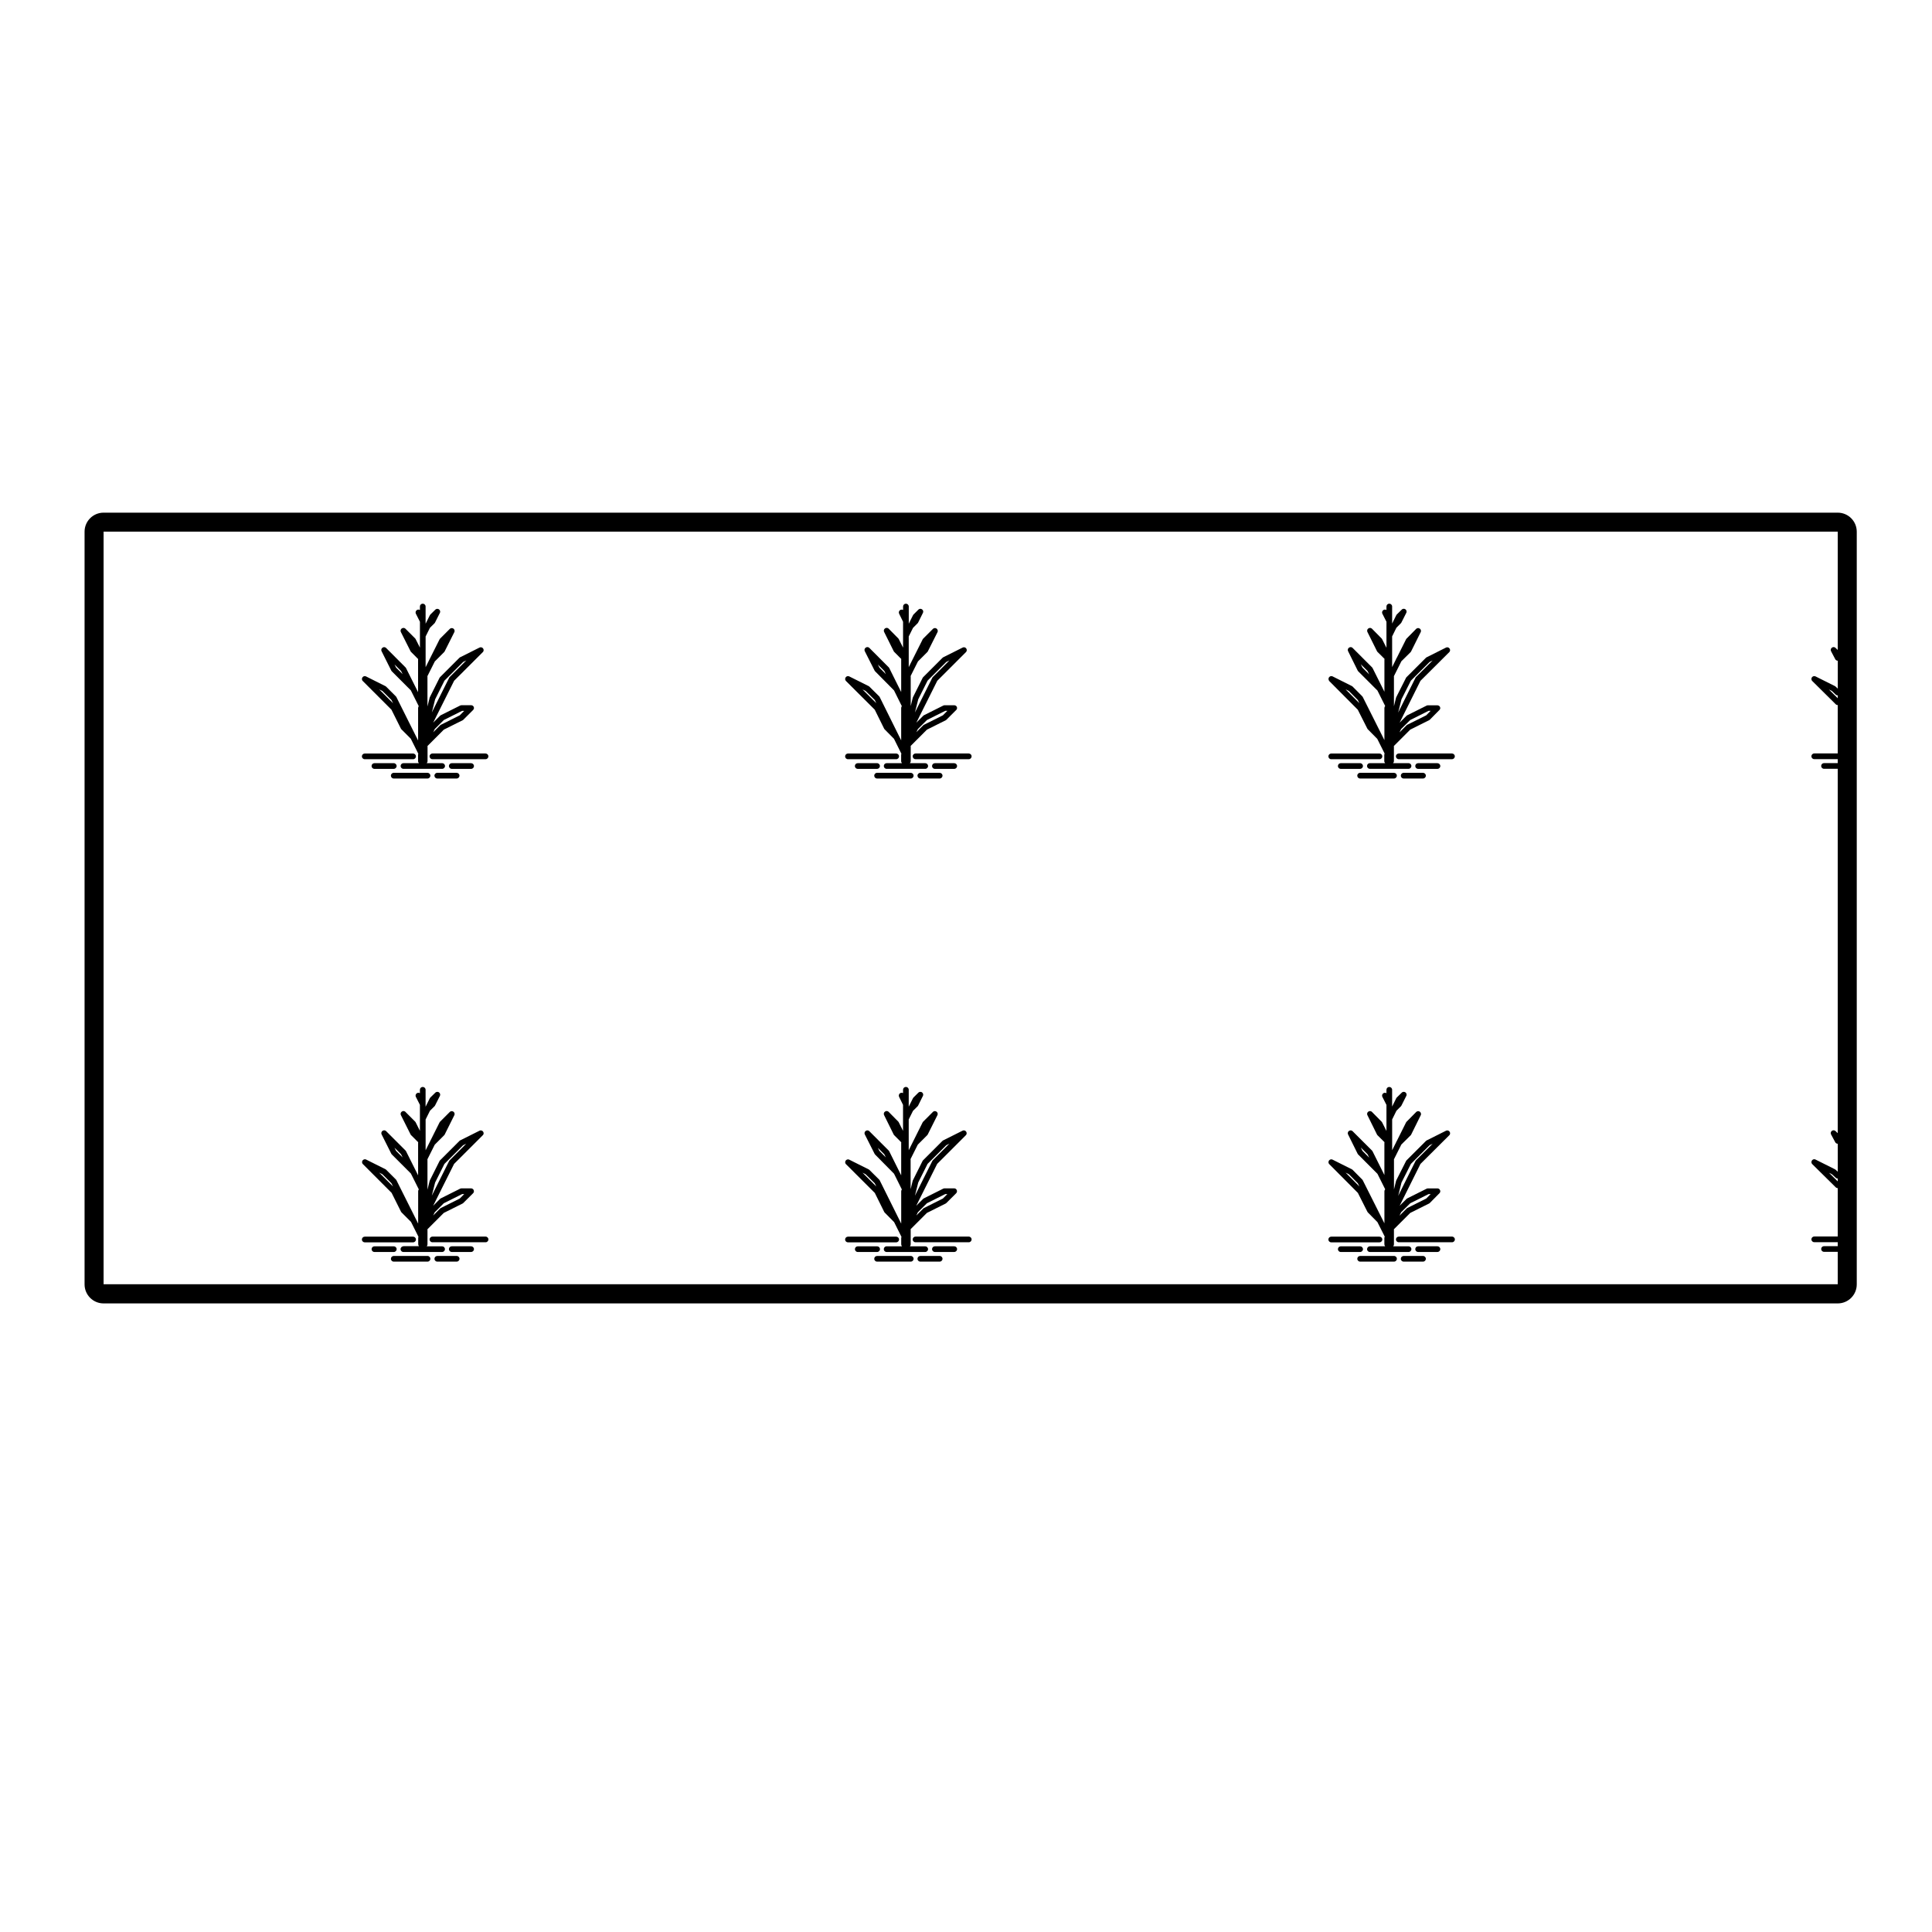 <?xml version="1.0" encoding="UTF-8"?>
<!-- Uploaded to: SVG Repo, www.svgrepo.com, Generator: SVG Repo Mixer Tools -->
<svg fill="#000000" width="800px" height="800px" version="1.1" viewBox="144 144 512 512" xmlns="http://www.w3.org/2000/svg">
 <g>
  <path d="m240.66 345.2h12.812c0.418 0 0.754-0.336 0.754-0.754 0-0.418-0.336-0.754-0.754-0.754h-12.812c-0.418 0-0.754 0.336-0.754 0.754-0.004 0.414 0.336 0.754 0.754 0.754z"/>
  <path d="m240.66 473.23h12.812c0.418 0 0.754-0.332 0.754-0.754 0-0.414-0.336-0.75-0.754-0.75h-12.812c-0.418 0-0.754 0.336-0.754 0.75-0.004 0.422 0.336 0.754 0.754 0.754z"/>
  <path d="m368.72 345.2h12.781c0.418 0 0.754-0.336 0.754-0.754 0-0.418-0.336-0.754-0.754-0.754h-12.781c-0.418 0-0.754 0.336-0.754 0.754-0.004 0.414 0.336 0.754 0.754 0.754z"/>
  <path d="m249.11 475.04c0-0.422-0.336-0.754-0.754-0.754h-5.129c-0.418 0-0.754 0.332-0.754 0.754 0 0.414 0.336 0.75 0.754 0.75h5.129c0.41 0.004 0.754-0.336 0.754-0.75z"/>
  <path d="m257.3 476.84h-8.953c-0.418 0-0.754 0.336-0.754 0.75 0 0.422 0.336 0.754 0.754 0.754h8.953c0.418 0 0.754-0.332 0.754-0.754 0-0.41-0.336-0.75-0.754-0.75z"/>
  <path d="m259.13 349.56c0 0.418 0.336 0.754 0.754 0.754h5.129c0.418 0 0.754-0.336 0.754-0.754s-0.336-0.754-0.754-0.754l-5.125-0.004c-0.418 0-0.758 0.34-0.758 0.758z"/>
  <path d="m265.02 476.84h-5.129c-0.418 0-0.754 0.336-0.754 0.75 0 0.422 0.336 0.754 0.754 0.754h5.129c0.418 0 0.754-0.332 0.754-0.754 0-0.41-0.336-0.75-0.754-0.75z"/>
  <path d="m513.93 344.44c0 0.418 0.336 0.754 0.754 0.754h14.105c0.418 0 0.754-0.336 0.754-0.754s-0.336-0.754-0.754-0.754h-14.105c-0.41 0-0.754 0.336-0.754 0.754z"/>
  <path d="m268.85 474.28h-5.129c-0.418 0-0.754 0.332-0.754 0.754 0 0.414 0.336 0.75 0.754 0.75h5.129c0.418 0 0.754-0.336 0.754-0.75 0-0.418-0.336-0.754-0.754-0.754z"/>
  <path d="m387.14 349.56c0 0.418 0.336 0.754 0.754 0.754h5.125c0.418 0 0.754-0.336 0.754-0.754s-0.336-0.754-0.754-0.754h-5.125c-0.41-0.004-0.754 0.336-0.754 0.754z"/>
  <path d="m376.43 346.25h-5.129c-0.418 0-0.754 0.336-0.754 0.754s0.336 0.754 0.754 0.754h5.129c0.418 0 0.754-0.336 0.754-0.754 0.004-0.414-0.336-0.754-0.754-0.754z"/>
  <path d="m240.04 324.36c0.031 0.047 0.066 0.086 0.105 0.121l7.594 7.594 2.492 4.992c0.02 0.047 0.047 0.09 0.082 0.133 0.023 0.035 0.055 0.066 0.086 0.098l2.465 2.469 1.996 3.984c-0.039 0.098-0.066 0.195-0.066 0.301v1.652c0 0.211 0.09 0.406 0.23 0.543h-4.102c-0.418 0-0.754 0.336-0.754 0.754 0 0.418 0.336 0.754 0.754 0.754h10.254c0.418 0 0.754-0.336 0.754-0.754 0-0.418-0.336-0.754-0.754-0.754h-4.102c0.141-0.137 0.23-0.328 0.23-0.543v-3.828c0-0.055-0.012-0.109-0.02-0.168l4.336-4.344 4.996-2.492c0.039-0.02 0.082-0.039 0.109-0.07 0.039-0.023 0.082-0.059 0.105-0.098l2.555-2.551h0.004c0.074-0.082 0.133-0.172 0.168-0.262 0.023-0.059 0.039-0.125 0.047-0.195 0.004-0.039 0.004-0.086 0-0.121-0.004-0.066-0.02-0.125-0.039-0.188-0.039-0.102-0.102-0.195-0.176-0.277-0.086-0.082-0.176-0.141-0.281-0.176h-0.004c-0.059-0.02-0.121-0.035-0.188-0.039h-0.066-2.547c-0.059 0.004-0.125 0.004-0.191 0.02s-0.117 0.035-0.172 0.066l-5.098 2.551c-0.039 0.02-0.082 0.047-0.117 0.07-0.035 0.023-0.074 0.055-0.105 0.09l-1.824 1.824 5.551-11.105 7.594-7.582c0.039-0.039 0.074-0.086 0.105-0.125 0.059-0.09 0.102-0.191 0.109-0.293 0.02-0.109 0.016-0.227-0.02-0.336-0.02-0.074-0.055-0.152-0.105-0.215-0.055-0.082-0.121-0.145-0.203-0.195-0.09-0.066-0.195-0.105-0.301-0.121-0.105-0.012-0.211-0.012-0.312 0.02-0.055 0.012-0.105 0.035-0.156 0.059l-5.094 2.551c-0.047 0.02-0.086 0.047-0.121 0.07-0.035 0.023-0.074 0.055-0.105 0.09l-5.098 5.098c-0.035 0.031-0.066 0.066-0.098 0.105-0.031 0.035-0.051 0.074-0.07 0.117l-2.551 5.098c-0.016 0.023-0.023 0.055-0.039 0.086-0.012 0.031-0.02 0.066-0.031 0.102l-0.57 2.293v-7.879c0-0.051-0.004-0.105-0.016-0.152l1.961-3.906 2.449-2.453c0.031-0.031 0.059-0.059 0.086-0.098 0.031-0.039 0.059-0.086 0.082-0.125l2.543-5.062c0.023-0.047 0.047-0.098 0.059-0.145 0.031-0.109 0.035-0.223 0.016-0.332-0.016-0.105-0.059-0.211-0.117-0.301-0.051-0.07-0.105-0.133-0.176-0.18-0.074-0.055-0.156-0.098-0.246-0.117-0.105-0.023-0.211-0.031-0.316-0.016-0.105 0.016-0.211 0.055-0.301 0.117-0.051 0.031-0.098 0.066-0.125 0.105l-2.535 2.539c-0.035 0.031-0.059 0.059-0.09 0.102-0.031 0.039-0.055 0.082-0.074 0.125l-2.508 5.004c-0.035 0.051-0.066 0.105-0.086 0.168l-1.094 2.188v-1.914-0.031-6.191l1.152-2.312 1.164-1.148c0.035-0.031 0.066-0.066 0.098-0.105 0.031-0.039 0.055-0.082 0.074-0.121l1.273-2.527c0.031-0.047 0.051-0.102 0.066-0.145 0.031-0.105 0.035-0.215 0.02-0.328-0.02-0.105-0.059-0.211-0.121-0.309-0.047-0.07-0.105-0.125-0.172-0.18-0.082-0.055-0.16-0.102-0.25-0.121-0.105-0.031-0.207-0.031-0.312-0.02-0.105 0.016-0.207 0.055-0.301 0.109-0.047 0.031-0.09 0.066-0.125 0.105l-1.27 1.246c-0.035 0.031-0.066 0.066-0.09 0.102-0.035 0.039-0.059 0.086-0.082 0.125l-1.125 2.246-0.004-0.688v-0.031-3.84c0-0.418-0.336-0.754-0.754-0.754s-0.754 0.336-0.754 0.754v0.926c-0.211-0.133-0.488-0.16-0.734-0.031-0.371 0.188-0.523 0.641-0.332 1.02l1.074 2.125v3.637 0.031 3.188l-1.125-2.231c-0.02-0.039-0.047-0.086-0.074-0.121-0.023-0.039-0.055-0.074-0.09-0.105l-2.539-2.539c-0.039-0.039-0.086-0.082-0.125-0.105-0.09-0.059-0.18-0.098-0.289-0.109-0.117-0.023-0.238-0.012-0.352 0.02-0.074 0.02-0.141 0.055-0.207 0.102-0.086 0.055-0.152 0.125-0.203 0.207-0.066 0.09-0.102 0.191-0.117 0.297-0.016 0.102-0.012 0.211 0.02 0.312 0.016 0.055 0.035 0.105 0.059 0.16l2.551 5.062c0.02 0.047 0.051 0.09 0.082 0.125 0.023 0.035 0.055 0.066 0.086 0.098l1.848 1.855c-0.012 0.051-0.02 0.105-0.02 0.168v8.613l-0.613-1.23c-0.012-0.023-0.023-0.055-0.039-0.082l-2.535-5.066c-0.02-0.039-0.039-0.082-0.07-0.117-0.023-0.039-0.059-0.074-0.098-0.105l-5.098-5.106c-0.039-0.039-0.082-0.074-0.125-0.105-0.098-0.059-0.191-0.102-0.301-0.117-0.105-0.02-0.211-0.012-0.312 0.016-0.09 0.023-0.172 0.066-0.25 0.121-0.07 0.051-0.125 0.109-0.172 0.18-0.066 0.09-0.105 0.195-0.121 0.301-0.02 0.105-0.016 0.223 0.016 0.332 0.016 0.051 0.035 0.102 0.059 0.145l2.551 5.094c0.02 0.039 0.047 0.086 0.074 0.121 0.023 0.035 0.055 0.07 0.09 0.102l5.019 5.023 2.106 4.203c-0.105 0.133-0.172 0.297-0.172 0.48v8.613l-5.75-11.504c-0.02-0.039-0.039-0.082-0.07-0.109-0.023-0.039-0.059-0.082-0.098-0.109l-2.539-2.539c-0.031-0.031-0.066-0.059-0.102-0.086-0.039-0.023-0.086-0.055-0.125-0.074l-5.094-2.551c-0.047-0.02-0.098-0.039-0.137-0.055-0.117-0.031-0.242-0.035-0.344-0.02-0.105 0.02-0.203 0.055-0.293 0.117-0.082 0.051-0.141 0.109-0.195 0.188-0.051 0.07-0.09 0.145-0.109 0.227-0.031 0.109-0.035 0.223-0.02 0.332h0.004c0.008 0.113 0.043 0.211 0.109 0.305zm19.184 12.836 2.394-2.383 4.852-2.43h0.559l-1.184 1.184-4.992 2.5c-0.047 0.02-0.086 0.039-0.117 0.07-0.039 0.031-0.082 0.059-0.105 0.098l-1.82 1.82zm0.09-7.871 2.469-4.941 4.949-4.949 0.848-0.422-4.379 4.379c-0.031 0.031-0.059 0.059-0.09 0.098-0.031 0.039-0.055 0.086-0.074 0.125l-4.594 9.195zm-10.344-8.398-0.422-0.848 1.742 1.742 0.418 0.84zm-3.625 6.191 2.394 2.394 0.422 0.852-3.668-3.668z"/>
  <path d="m396.88 347.76c0.418 0 0.754-0.336 0.754-0.754 0-0.418-0.336-0.754-0.754-0.754h-5.125c-0.418 0-0.754 0.336-0.754 0.754 0 0.418 0.336 0.754 0.754 0.754z"/>
  <path d="m378.21 475.04c0 0.414 0.336 0.75 0.754 0.75h10.223c0.418 0 0.754-0.336 0.754-0.75 0-0.422-0.336-0.754-0.754-0.754h-4.047c0.121-0.137 0.203-0.312 0.203-0.516v-3.828c0-0.07-0.012-0.125-0.023-0.191l4.312-4.312 4.996-2.5c0.035-0.02 0.074-0.039 0.105-0.07 0.039-0.031 0.082-0.059 0.109-0.102l2.551-2.539c0.012-0.012 0.02-0.02 0.023-0.031h0.004v-0.004c0.059-0.066 0.105-0.133 0.137-0.211 0.035-0.09 0.055-0.188 0.059-0.289v-0.012-0.004-0.004-0.004c-0.004-0.102-0.023-0.191-0.059-0.277 0 0 0-0.004-0.004-0.004-0.031-0.082-0.082-0.152-0.141-0.223 0 0-0.004 0-0.004-0.004h-0.004v-0.004l-0.004-0.004h-0.004c0-0.004 0-0.004-0.004-0.012h-0.004c0-0.004 0-0.004-0.004-0.012-0.059-0.055-0.125-0.102-0.203-0.133v-0.004c-0.102-0.039-0.203-0.066-0.312-0.066h-2.551c-0.082-0.004-0.121 0.004-0.188 0.02-0.066 0.016-0.121 0.035-0.176 0.066l-5.094 2.551c-0.047 0.02-0.09 0.047-0.133 0.082-0.035 0.02-0.066 0.051-0.098 0.082l-1.82 1.82 5.551-11.098 7.586-7.586c0.039-0.039 0.082-0.082 0.105-0.125 0.059-0.09 0.102-0.188 0.109-0.289 0.02-0.105 0.016-0.227-0.016-0.344h-0.004c-0.02-0.082-0.059-0.152-0.105-0.223-0.055-0.082-0.117-0.141-0.195-0.191-0.09-0.059-0.188-0.102-0.297-0.117-0.109-0.02-0.215-0.016-0.328 0.02-0.051 0.012-0.102 0.031-0.145 0.059l-5.094 2.551c-0.047 0.02-0.086 0.039-0.121 0.07-0.035 0.031-0.074 0.059-0.105 0.09l-5.098 5.098c-0.035 0.035-0.07 0.07-0.098 0.105-0.031 0.039-0.051 0.082-0.07 0.117l-2.551 5.098c-0.016 0.031-0.023 0.055-0.039 0.086-0.012 0.035-0.02 0.066-0.031 0.105l-0.539 2.176v-7.793c0-0.059-0.012-0.117-0.023-0.176l1.926-3.84 2.465-2.469c0.035-0.031 0.07-0.07 0.098-0.105 0.031-0.035 0.051-0.074 0.07-0.109l2.551-5.094c0.023-0.051 0.047-0.102 0.059-0.145 0.031-0.109 0.035-0.227 0.016-0.336v-0.004c-0.016-0.102-0.055-0.191-0.105-0.277-0.004 0-0.004 0-0.004-0.004-0.051-0.082-0.109-0.145-0.191-0.203-0.074-0.051-0.152-0.09-0.23-0.105-0.105-0.031-0.215-0.039-0.312-0.02-0.109 0.016-0.227 0.059-0.324 0.125-0.039 0.031-0.082 0.059-0.109 0.102l-2.539 2.539c-0.031 0.031-0.059 0.059-0.086 0.098-0.035 0.039-0.059 0.086-0.082 0.125l-3.684 7.371v-1.906-0.031-6.227l1.133-2.273 1.195-1.188c0.035-0.035 0.07-0.07 0.102-0.109 0.023-0.035 0.047-0.074 0.066-0.109l1.254-2.527c0.023-0.051 0.047-0.102 0.059-0.145 0.031-0.105 0.035-0.215 0.02-0.324-0.02-0.105-0.059-0.211-0.121-0.309-0.051-0.07-0.105-0.137-0.18-0.188-0.074-0.055-0.156-0.098-0.246-0.117-0.102-0.023-0.191-0.031-0.309-0.02-0.117 0.02-0.23 0.066-0.328 0.137-0.039 0.023-0.074 0.055-0.105 0.09l-1.246 1.238c-0.035 0.035-0.07 0.074-0.102 0.117-0.023 0.031-0.047 0.07-0.066 0.105l-1.125 2.246v-0.613-0.031l0.004-3.848c0-0.414-0.336-0.75-0.754-0.75s-0.754 0.336-0.754 0.75v0.887c-0.211-0.105-0.473-0.125-0.707-0.016-0.371 0.18-0.523 0.637-0.344 1.008l1.047 2.125v3.641 0.031 3.211l-1.125-2.242c-0.02-0.051-0.047-0.09-0.074-0.125-0.023-0.039-0.055-0.07-0.086-0.102l-2.508-2.539c-0.039-0.039-0.082-0.074-0.121-0.105-0.098-0.066-0.195-0.105-0.309-0.121-0.117-0.023-0.223-0.016-0.316 0.016-0.086 0.023-0.168 0.066-0.246 0.117-0.07 0.055-0.133 0.109-0.18 0.18-0.066 0.102-0.105 0.203-0.121 0.312-0.016 0.105-0.012 0.211 0.016 0.312 0.016 0.059 0.039 0.105 0.066 0.16l2.519 5.094c0.02 0.047 0.039 0.086 0.07 0.121 0.031 0.035 0.059 0.074 0.098 0.105l1.848 1.855c-0.012 0.055-0.02 0.105-0.02 0.16v8.602l-3.16-6.359c-0.02-0.051-0.047-0.09-0.074-0.125-0.031-0.035-0.055-0.07-0.09-0.102l-5.098-5.098c-0.035-0.039-0.074-0.074-0.109-0.102-0.102-0.07-0.211-0.117-0.324-0.125-0.102-0.02-0.211-0.016-0.309 0.016-0.09 0.023-0.176 0.066-0.25 0.121-0.07 0.051-0.125 0.105-0.172 0.176-0.07 0.102-0.109 0.207-0.125 0.324-0.016 0.102-0.012 0.203 0.02 0.309 0.016 0.051 0.035 0.105 0.066 0.156l2.57 5.09c0.02 0.039 0.047 0.082 0.07 0.117 0.031 0.039 0.059 0.07 0.09 0.105l4.996 5.059 2.074 4.172c-0.105 0.133-0.172 0.301-0.172 0.48v8.57l-5.691-11.453c-0.02-0.047-0.051-0.09-0.082-0.125-0.023-0.039-0.055-0.07-0.086-0.102l-2.562-2.539c-0.035-0.031-0.066-0.059-0.105-0.09-0.039-0.031-0.082-0.051-0.121-0.07l-5.094-2.551c-0.047-0.023-0.098-0.047-0.141-0.059-0.105-0.031-0.227-0.039-0.344-0.02-0.105 0.02-0.203 0.059-0.293 0.117-0.074 0.051-0.137 0.109-0.191 0.188-0.055 0.074-0.09 0.152-0.109 0.238-0.031 0.105-0.035 0.215-0.02 0.312 0.02 0.117 0.059 0.227 0.125 0.324 0.031 0.039 0.066 0.082 0.102 0.105l7.617 7.598 2.469 4.988c0.02 0.047 0.047 0.09 0.07 0.125 0.031 0.035 0.059 0.07 0.09 0.102l2.492 2.523 1.949 3.91c-0.047 0.102-0.074 0.207-0.074 0.324v1.652c0 0.195 0.082 0.371 0.203 0.516h-4.047c-0.438-0.004-0.773 0.332-0.773 0.754zm9.039-9.781 2.394-2.387 4.852-2.422h0.559l-1.184 1.18-4.992 2.5c-0.047 0.02-0.086 0.047-0.121 0.07-0.035 0.031-0.074 0.059-0.105 0.102l-1.82 1.82zm0.09-7.867 2.469-4.941 4.949-4.949 0.852-0.422-4.379 4.379c-0.035 0.031-0.066 0.07-0.09 0.105-0.031 0.039-0.055 0.086-0.074 0.121l-4.602 9.199zm-10.289-8.398-0.402-0.805 1.699 1.703 0.406 0.828zm-4.484 5.777 0.832 0.418 2.414 2.387 0.422 0.855z"/>
  <path d="m250.15 475.04c0 0.414 0.336 0.75 0.754 0.75h10.254c0.418 0 0.754-0.336 0.754-0.75 0-0.422-0.336-0.754-0.754-0.754h-4.074c0.121-0.137 0.203-0.312 0.203-0.516v-3.828c0-0.059-0.012-0.117-0.02-0.168l4.336-4.336 4.996-2.5c0.035-0.02 0.07-0.039 0.105-0.066l0.004-0.004c0.039-0.031 0.082-0.059 0.109-0.102l2.555-2.543c0.074-0.074 0.133-0.168 0.172-0.262v-0.004c0.023-0.074 0.047-0.152 0.047-0.23v-0.004-0.004c0.004-0.016 0.004-0.031 0.004-0.051 0-0.004-0.004-0.012-0.004-0.012 0-0.09-0.02-0.176-0.055-0.258v-0.004s0-0.004-0.004-0.004c-0.031-0.082-0.082-0.152-0.141-0.223 0 0-0.004 0-0.004-0.004h-0.004v-0.004l-0.004-0.004h-0.004v-0.004c-0.07-0.066-0.145-0.117-0.227-0.152h-0.004c-0.09-0.039-0.191-0.066-0.301-0.066h-2.551c-0.059-0.004-0.125 0.004-0.188 0.02-0.066 0.016-0.121 0.035-0.176 0.066l-5.094 2.551c-0.047 0.02-0.086 0.039-0.121 0.07s-0.074 0.059-0.105 0.09l-1.824 1.824 5.551-11.105 7.594-7.586c0.039-0.031 0.07-0.07 0.102-0.109v-0.004c0.07-0.09 0.105-0.195 0.125-0.309 0.016-0.105 0.012-0.227-0.023-0.332-0.023-0.082-0.059-0.152-0.105-0.215-0.055-0.082-0.121-0.145-0.203-0.195-0.09-0.059-0.18-0.102-0.289-0.117-0.117-0.031-0.238-0.016-0.352 0.02-0.047 0.02-0.09 0.035-0.133 0.059l-5.098 2.551c-0.039 0.02-0.074 0.039-0.109 0.066-0.039 0.031-0.074 0.066-0.105 0.098l-5.098 5.098c-0.035 0.035-0.07 0.07-0.098 0.105-0.031 0.039-0.051 0.082-0.07 0.117l-2.551 5.098c-0.016 0.031-0.023 0.055-0.039 0.086-0.012 0.035-0.02 0.066-0.031 0.105l-0.57 2.293v-7.91c0-0.051-0.004-0.09-0.016-0.137l1.945-3.879 2.465-2.469c0.035-0.031 0.07-0.07 0.102-0.105 0.023-0.039 0.047-0.074 0.066-0.109l2.543-5.098c0.023-0.047 0.047-0.098 0.055-0.137 0.035-0.109 0.039-0.23 0.02-0.336v-0.004c-0.016-0.105-0.055-0.203-0.117-0.297-0.051-0.074-0.109-0.137-0.188-0.191-0.07-0.051-0.141-0.086-0.227-0.105-0.109-0.031-0.242-0.039-0.336-0.02-0.105 0.02-0.207 0.059-0.297 0.117-0.047 0.031-0.09 0.07-0.121 0.105l-2.535 2.539c-0.035 0.031-0.066 0.059-0.09 0.102-0.031 0.039-0.055 0.082-0.074 0.121l-3.684 7.371v-1.906-0.035-6.223l1.152-2.312 1.164-1.152c0.035-0.031 0.066-0.066 0.098-0.105 0.031-0.035 0.055-0.082 0.074-0.117l1.281-2.527c0.02-0.047 0.039-0.098 0.055-0.141 0.035-0.105 0.039-0.215 0.023-0.324-0.016-0.105-0.059-0.215-0.117-0.312-0.051-0.074-0.109-0.137-0.188-0.191-0.07-0.051-0.141-0.09-0.223-0.105-0.117-0.039-0.23-0.051-0.344-0.023-0.105 0.016-0.207 0.055-0.301 0.117-0.047 0.031-0.082 0.066-0.117 0.102l-1.27 1.238c-0.035 0.035-0.07 0.074-0.098 0.109-0.031 0.039-0.055 0.082-0.074 0.117l-1.125 2.246v-0.613-0.035-3.844c0-0.414-0.336-0.75-0.754-0.75-0.418 0-0.754 0.336-0.754 0.75v0.906c-0.211-0.125-0.488-0.156-0.734-0.031-0.371 0.188-0.523 0.641-0.332 1.012l1.074 2.121v3.637 0.031 3.211l-1.125-2.246c-0.02-0.047-0.047-0.086-0.074-0.121-0.023-0.039-0.055-0.07-0.09-0.102l-2.539-2.539c-0.035-0.039-0.074-0.074-0.109-0.102-0.004-0.004-0.004-0.004-0.004-0.004-0.098-0.066-0.207-0.105-0.316-0.121-0.105-0.02-0.215-0.016-0.312 0.02-0.082 0.02-0.156 0.059-0.23 0.105-0.074 0.055-0.137 0.117-0.188 0.195-0.066 0.09-0.105 0.188-0.117 0.297h-0.004c-0.016 0.109-0.012 0.227 0.02 0.332 0.016 0.051 0.035 0.102 0.059 0.145l2.551 5.094c0.02 0.039 0.039 0.074 0.066 0.109 0.031 0.039 0.066 0.082 0.102 0.109l1.848 1.848c-0.012 0.055-0.02 0.105-0.02 0.16v8.621l-0.625-1.254c-0.004-0.012-0.012-0.02-0.016-0.035l-2.551-5.094c-0.02-0.047-0.047-0.086-0.074-0.121-0.023-0.039-0.055-0.07-0.09-0.102l-5.098-5.098c-0.039-0.047-0.082-0.082-0.125-0.105-0.09-0.066-0.191-0.102-0.301-0.117s-0.211-0.016-0.316 0.02c-0.086 0.02-0.168 0.059-0.242 0.105-0.074 0.059-0.133 0.117-0.18 0.191-0.066 0.098-0.105 0.203-0.121 0.312-0.016 0.105-0.012 0.211 0.02 0.312v0.004c0.016 0.055 0.035 0.105 0.059 0.152l2.551 5.09c0.02 0.039 0.039 0.074 0.066 0.105 0.031 0.047 0.066 0.082 0.102 0.117l5.023 5.027 2.102 4.203c-0.105 0.125-0.172 0.297-0.172 0.473v8.594l-5.75-11.477c-0.02-0.039-0.047-0.086-0.074-0.121v-0.004c-0.031-0.031-0.055-0.07-0.09-0.102l-2.539-2.539c-0.035-0.031-0.07-0.066-0.105-0.098-0.039-0.023-0.074-0.047-0.109-0.066l-5.098-2.551c-0.047-0.023-0.098-0.047-0.141-0.059-0.105-0.031-0.223-0.039-0.332-0.02-0.105 0.02-0.207 0.059-0.301 0.117-0.074 0.051-0.141 0.117-0.191 0.188-0.051 0.07-0.09 0.145-0.105 0.227h-0.004c-0.031 0.109-0.035 0.227-0.02 0.332 0.02 0.105 0.059 0.211 0.121 0.309 0.031 0.039 0.066 0.086 0.105 0.117l7.594 7.598 2.492 4.992c0.02 0.047 0.047 0.086 0.07 0.117 0.031 0.039 0.059 0.074 0.098 0.105l2.484 2.488 1.98 3.949c-0.047 0.102-0.07 0.203-0.07 0.316v1.652c0 0.195 0.082 0.371 0.203 0.516h-4.074c-0.473 0.027-0.809 0.363-0.809 0.785zm9.066-9.781 2.394-2.387 4.852-2.422h0.559l-1.184 1.18-4.992 2.5c-0.047 0.02-0.086 0.051-0.121 0.074-0.035 0.023-0.074 0.059-0.105 0.098l-1.82 1.82zm0.09-7.867 2.469-4.941 4.949-4.949 0.848-0.422-4.379 4.379c-0.035 0.035-0.066 0.07-0.098 0.105-0.023 0.039-0.051 0.082-0.07 0.117l-4.594 9.195zm-10.344-8.398-0.422-0.848 1.742 1.742 0.422 0.848zm-4.477 5.766 0.852 0.422 2.394 2.394 0.43 0.855z"/>
  <path d="m248.35 346.25h-5.129c-0.418 0-0.754 0.336-0.754 0.754s0.336 0.754 0.754 0.754h5.129c0.418 0 0.754-0.336 0.754-0.754 0-0.414-0.336-0.754-0.754-0.754z"/>
  <path d="m268.85 347.76c0.418 0 0.754-0.336 0.754-0.754 0-0.418-0.336-0.754-0.754-0.754l-5.129-0.004c-0.418 0-0.754 0.336-0.754 0.754s0.336 0.754 0.754 0.754z"/>
  <path d="m247.59 349.56c0 0.418 0.336 0.754 0.754 0.754h8.953c0.418 0 0.754-0.336 0.754-0.754s-0.336-0.754-0.754-0.754h-8.953c-0.414-0.004-0.754 0.336-0.754 0.754z"/>
  <path d="m375.68 349.56c0 0.418 0.336 0.754 0.754 0.754h8.922c0.418 0 0.754-0.336 0.754-0.754s-0.336-0.754-0.754-0.754h-8.922c-0.418-0.004-0.754 0.336-0.754 0.754z"/>
  <path d="m496.26 324.48 7.562 7.594 2.523 4.996c0.02 0.039 0.047 0.082 0.07 0.117 0.031 0.035 0.059 0.07 0.09 0.105l2.481 2.508 1.953 3.894c-0.055 0.105-0.09 0.227-0.09 0.352v1.652c0 0.211 0.09 0.406 0.23 0.543h-4.051c-0.418 0-0.754 0.336-0.754 0.754s0.336 0.754 0.754 0.754h10.246c0.418 0 0.754-0.336 0.754-0.754s-0.336-0.754-0.754-0.754h-4.102c0.141-0.137 0.23-0.328 0.23-0.543v-3.828c0-0.055-0.012-0.109-0.02-0.16l4.336-4.344 4.996-2.5c0.047-0.02 0.09-0.047 0.125-0.074 0.035-0.023 0.07-0.059 0.105-0.09l2.519-2.551c0.004 0 0.004-0.004 0.012-0.004h0.004v-0.004c0.07-0.07 0.117-0.145 0.152-0.23 0.031-0.07 0.047-0.145 0.051-0.227 0.004-0.023 0.004-0.051 0-0.074-0.004-0.086-0.02-0.16-0.051-0.238h-0.004c-0.035-0.086-0.086-0.168-0.152-0.238-0.004 0-0.004 0-0.004-0.004h-0.004c-0.004 0-0.004-0.004-0.012-0.004h-0.004c-0.074-0.07-0.156-0.121-0.25-0.16-0.074-0.023-0.145-0.047-0.227-0.051h-0.004-0.039-0.004l-2.508-0.004c-0.059 0.004-0.125 0.004-0.191 0.02h-0.004c-0.059 0.016-0.109 0.035-0.168 0.066l-5.106 2.551c-0.035 0.016-0.07 0.039-0.105 0.059-0.047 0.031-0.086 0.059-0.117 0.102l-1.812 1.793 5.516-11.074 7.617-7.586c0.039-0.035 0.07-0.074 0.102-0.117 0.07-0.098 0.105-0.207 0.125-0.312 0.016-0.105 0.012-0.211-0.02-0.316-0.023-0.086-0.059-0.168-0.109-0.238-0.055-0.082-0.121-0.141-0.195-0.191-0.09-0.059-0.188-0.098-0.293-0.117-0.102-0.016-0.223-0.012-0.336 0.02-0.051 0.016-0.098 0.031-0.141 0.055l-5.094 2.551c-0.039 0.02-0.082 0.047-0.117 0.07-0.035 0.023-0.074 0.055-0.105 0.09l-5.106 5.098c-0.031 0.031-0.059 0.059-0.09 0.098-0.023 0.039-0.055 0.086-0.074 0.125l-2.574 5.098c-0.016 0.031-0.031 0.059-0.039 0.09-0.012 0.031-0.02 0.066-0.031 0.102l-0.543 2.215v-7.809c0-0.051-0.004-0.102-0.016-0.145l1.984-3.965 2.422-2.398c0.031-0.031 0.066-0.066 0.09-0.105 0.031-0.039 0.055-0.082 0.074-0.121l2.519-5.062c0.023-0.051 0.047-0.102 0.059-0.152 0.031-0.105 0.035-0.215 0.02-0.324-0.02-0.109-0.066-0.215-0.125-0.312-0.051-0.07-0.105-0.133-0.176-0.18h-0.004c-0.07-0.051-0.145-0.09-0.23-0.109-0.117-0.035-0.23-0.039-0.336-0.02-0.105 0.02-0.203 0.059-0.297 0.121-0.047 0.031-0.086 0.066-0.121 0.105l-2.508 2.539c-0.031 0.031-0.059 0.066-0.086 0.102-0.031 0.035-0.055 0.082-0.074 0.121l-2.457 4.906c-0.102 0.105-0.16 0.238-0.188 0.371l-1.031 2.066v-1.91-0.031-6.195l1.133-2.301 1.164-1.164c0.035-0.031 0.066-0.066 0.09-0.105 0.031-0.035 0.055-0.074 0.074-0.117l1.281-2.535c0.02-0.039 0.039-0.086 0.055-0.125 0.035-0.117 0.039-0.238 0.023-0.348h-0.004c-0.016-0.105-0.055-0.207-0.109-0.293-0.051-0.074-0.109-0.137-0.18-0.191-0.074-0.055-0.156-0.098-0.242-0.117-0.105-0.023-0.215-0.035-0.312-0.02-0.105 0.016-0.215 0.055-0.312 0.117-0.047 0.031-0.086 0.066-0.121 0.105l-1.27 1.246c-0.035 0.031-0.066 0.066-0.098 0.105-0.031 0.039-0.055 0.086-0.074 0.125l-1.094 2.211-0.004-0.641v-0.035-3.84c0-0.418-0.336-0.754-0.754-0.754-0.418 0-0.754 0.336-0.754 0.754v0.934c-0.215-0.145-0.5-0.16-0.746-0.035-0.367 0.191-0.52 0.645-0.328 1.02l1.078 2.125v3.637 0.031 3.223l-1.152-2.273c-0.016-0.039-0.039-0.074-0.066-0.109-0.023-0.039-0.059-0.074-0.09-0.105l-2.508-2.539c-0.039-0.039-0.086-0.074-0.125-0.105-0.09-0.059-0.191-0.102-0.297-0.121-0.098-0.016-0.223-0.012-0.332 0.02-0.086 0.02-0.16 0.059-0.23 0.109-0.074 0.051-0.137 0.117-0.188 0.191-0.066 0.09-0.105 0.191-0.117 0.297-0.02 0.105-0.016 0.215 0.016 0.328 0.016 0.055 0.035 0.105 0.059 0.152l2.519 5.062c0.02 0.047 0.047 0.086 0.074 0.121 0.023 0.039 0.059 0.074 0.098 0.105l1.828 1.809c-0.02 0.066-0.031 0.133-0.031 0.203v8.508l-3.133-6.266c-0.02-0.039-0.047-0.082-0.07-0.117-0.031-0.039-0.059-0.074-0.098-0.105l-5.106-5.106c-0.039-0.039-0.082-0.074-0.125-0.105-0.09-0.059-0.188-0.102-0.293-0.117-0.117-0.02-0.227-0.012-0.336 0.02-0.082 0.02-0.152 0.059-0.223 0.105-0.082 0.055-0.141 0.121-0.191 0.195-0.066 0.098-0.105 0.195-0.121 0.301s-0.012 0.211 0.02 0.316c0.016 0.055 0.035 0.105 0.059 0.156l2.523 5.094c0.02 0.047 0.047 0.086 0.074 0.125 0.023 0.035 0.055 0.07 0.09 0.102l5.078 5.078 2.055 4.106c-0.125 0.137-0.207 0.316-0.207 0.52v8.52l-5.723-11.406c-0.02-0.039-0.047-0.082-0.07-0.117-0.031-0.039-0.059-0.074-0.09-0.105l-2.516-2.539c-0.035-0.035-0.074-0.07-0.109-0.098-0.039-0.023-0.074-0.047-0.109-0.066l-5.094-2.551c-0.047-0.02-0.098-0.039-0.141-0.055-0.105-0.031-0.215-0.035-0.328-0.02-0.109 0.016-0.223 0.059-0.312 0.125-0.066 0.047-0.121 0.102-0.172 0.168-0.059 0.082-0.102 0.168-0.121 0.258-0.031 0.105-0.035 0.211-0.02 0.316 0.02 0.105 0.059 0.207 0.117 0.297-0.008 0.055 0.031 0.094 0.066 0.137zm19.055 12.715 2.414-2.383 4.856-2.43h0.543l-1.168 1.188-5.004 2.492c-0.035 0.016-0.074 0.039-0.105 0.066-0.039 0.031-0.082 0.059-0.109 0.102l-1.859 1.863zm0.09-7.871 2.492-4.941 4.953-4.949 0.816-0.406-4.379 4.363c-0.035 0.031-0.066 0.07-0.098 0.105-0.023 0.039-0.051 0.082-0.07 0.121l-4.59 9.227zm-10.344-8.398-0.438-0.891 1.785 1.785 0.449 0.902zm-3.602 6.191 2.367 2.387 0.422 0.852-3.656-3.672z"/>
  <path d="m524.94 474.28h-5.129c-0.418 0-0.754 0.332-0.754 0.754 0 0.414 0.336 0.75 0.754 0.75h5.129c0.418 0 0.754-0.336 0.754-0.75 0.004-0.418-0.332-0.754-0.754-0.754z"/>
  <path d="m385.36 476.84h-8.922c-0.418 0-0.754 0.336-0.754 0.75 0 0.422 0.336 0.754 0.754 0.754h8.922c0.418 0 0.754-0.332 0.754-0.754 0-0.41-0.336-0.75-0.754-0.75z"/>
  <path d="m400.73 471.71h-14.105c-0.418 0-0.754 0.336-0.754 0.75 0 0.422 0.336 0.754 0.754 0.754h14.105c0.418 0 0.754-0.332 0.754-0.754 0.008-0.406-0.336-0.75-0.754-0.75z"/>
  <path d="m393.02 476.84h-5.125c-0.418 0-0.754 0.336-0.754 0.75 0 0.422 0.336 0.754 0.754 0.754h5.125c0.418 0 0.754-0.332 0.754-0.754 0.008-0.41-0.336-0.75-0.754-0.75z"/>
  <path d="m396.88 474.28h-5.125c-0.418 0-0.754 0.332-0.754 0.754 0 0.414 0.336 0.75 0.754 0.75h5.125c0.418 0 0.754-0.336 0.754-0.75 0.004-0.418-0.336-0.754-0.754-0.754z"/>
  <path d="m528.8 471.71h-14.105c-0.418 0-0.754 0.336-0.754 0.75 0 0.422 0.336 0.754 0.754 0.754h14.105c0.418 0 0.754-0.332 0.754-0.754 0.008-0.406-0.336-0.75-0.754-0.75z"/>
  <path d="m513.43 476.84h-8.977c-0.418 0-0.754 0.336-0.754 0.75 0 0.422 0.336 0.754 0.754 0.754h8.977c0.418 0 0.754-0.332 0.754-0.754 0.004-0.41-0.336-0.75-0.754-0.75z"/>
  <path d="m505.2 475.04c0-0.422-0.336-0.754-0.754-0.754h-5.129c-0.418 0-0.754 0.332-0.754 0.754 0 0.414 0.336 0.75 0.754 0.75h5.129c0.414 0.004 0.754-0.336 0.754-0.75z"/>
  <path d="m385.87 344.44c0 0.418 0.336 0.754 0.754 0.754h14.105c0.418 0 0.754-0.336 0.754-0.754s-0.336-0.754-0.754-0.754h-14.105c-0.41 0-0.754 0.336-0.754 0.754z"/>
  <path d="m521.11 476.84h-5.129c-0.418 0-0.754 0.336-0.754 0.75 0 0.422 0.336 0.754 0.754 0.754h5.129c0.418 0 0.754-0.332 0.754-0.754 0.004-0.41-0.336-0.75-0.754-0.75z"/>
  <path d="m496.79 473.23h12.781c0.418 0 0.754-0.332 0.754-0.754 0-0.414-0.336-0.75-0.754-0.75h-12.781c-0.418 0-0.754 0.336-0.754 0.75 0 0.422 0.336 0.754 0.754 0.754z"/>
  <path d="m368.2 324.48 7.617 7.594 2.469 4.992c0.02 0.039 0.039 0.082 0.07 0.121 0.031 0.035 0.059 0.07 0.09 0.105l2.473 2.504 1.961 3.949c-0.039 0.098-0.066 0.195-0.066 0.309v1.652c0 0.211 0.09 0.406 0.23 0.543h-4.074c-0.418 0-0.754 0.336-0.754 0.754 0 0.418 0.336 0.754 0.754 0.754h10.223c0.418 0 0.754-0.336 0.754-0.754 0-0.418-0.336-0.754-0.754-0.754h-4.074c0.141-0.137 0.23-0.328 0.23-0.543v-3.828c0-0.066-0.012-0.125-0.023-0.191l4.312-4.312 4.996-2.5c0.039-0.02 0.082-0.039 0.109-0.07 0.039-0.023 0.082-0.059 0.105-0.098l2.551-2.543c0.016-0.016 0.035-0.035 0.051-0.055 0.047-0.051 0.082-0.105 0.105-0.16 0.051-0.098 0.074-0.207 0.074-0.316 0-0.105-0.023-0.211-0.066-0.309h-0.004c-0.035-0.074-0.082-0.145-0.137-0.211h-0.004-0.004-0.004-0.004-0.004c-0.074-0.074-0.168-0.133-0.262-0.168h-0.004c-0.066-0.02-0.125-0.035-0.195-0.039h-0.066v-0.004h-2.543c-0.082 0.004-0.125 0.004-0.191 0.02s-0.117 0.035-0.172 0.066l-5.098 2.551c-0.039 0.02-0.082 0.039-0.109 0.07-0.039 0.023-0.074 0.059-0.105 0.09l-1.82 1.82 5.551-11.105 7.586-7.586c0.039-0.039 0.082-0.086 0.105-0.133h0.004c0.055-0.086 0.098-0.18 0.105-0.281 0.02-0.109 0.016-0.227-0.016-0.336-0.023-0.082-0.059-0.156-0.109-0.227-0.055-0.074-0.121-0.141-0.195-0.195-0.09-0.055-0.188-0.098-0.289-0.109-0.109-0.023-0.223-0.012-0.336 0.016-0.055 0.012-0.102 0.031-0.145 0.055l-5.094 2.551c-0.051 0.02-0.09 0.047-0.133 0.082-0.035 0.023-0.066 0.051-0.098 0.082l-5.098 5.098c-0.035 0.031-0.066 0.066-0.098 0.105-0.031 0.035-0.051 0.074-0.07 0.117l-2.551 5.098c-0.016 0.023-0.031 0.055-0.039 0.09-0.012 0.035-0.02 0.066-0.031 0.098l-0.539 2.176v-7.766c0-0.066-0.012-0.133-0.023-0.191l1.941-3.863 2.449-2.453c0.035-0.031 0.066-0.07 0.098-0.105 0.023-0.035 0.051-0.074 0.07-0.109l2.551-5.066c0.023-0.047 0.039-0.09 0.055-0.141 0.035-0.109 0.039-0.227 0.023-0.336-0.02-0.102-0.059-0.203-0.117-0.293-0.051-0.082-0.117-0.152-0.203-0.207-0.066-0.047-0.133-0.074-0.203-0.102h-0.004c-0.109-0.039-0.23-0.047-0.352-0.02-0.105 0.016-0.203 0.055-0.293 0.117-0.047 0.031-0.086 0.066-0.121 0.105l-2.539 2.539c-0.035 0.031-0.066 0.066-0.098 0.105-0.023 0.035-0.051 0.074-0.07 0.117l-2.508 5.004c-0.035 0.051-0.066 0.105-0.086 0.168l-1.094 2.188v-1.914-0.031-6.191l1.133-2.273 1.195-1.195c0.035-0.035 0.07-0.074 0.102-0.117 0.023-0.035 0.047-0.074 0.066-0.109l1.254-2.527c0.023-0.051 0.047-0.102 0.059-0.156 0.031-0.105 0.035-0.211 0.02-0.316-0.02-0.105-0.059-0.211-0.121-0.301-0.051-0.074-0.109-0.141-0.188-0.195-0.07-0.051-0.145-0.086-0.227-0.105-0.105-0.031-0.223-0.035-0.336-0.02-0.105 0.016-0.207 0.059-0.297 0.121-0.047 0.031-0.09 0.066-0.121 0.105l-1.246 1.246c-0.035 0.031-0.066 0.066-0.09 0.102-0.031 0.039-0.055 0.082-0.074 0.121l-1.125 2.246 0.004-0.688v-0.031-3.84c0-0.418-0.336-0.754-0.754-0.754s-0.754 0.336-0.754 0.754v0.91c-0.211-0.109-0.473-0.125-0.707-0.02-0.371 0.188-0.523 0.641-0.344 1.012l1.047 2.133v3.641 0.031 3.188l-1.125-2.238c-0.02-0.039-0.047-0.082-0.07-0.117-0.031-0.039-0.059-0.07-0.09-0.105l-2.508-2.539c-0.039-0.035-0.082-0.07-0.117-0.102-0.098-0.066-0.195-0.105-0.309-0.125-0.117-0.02-0.227-0.012-0.336 0.02-0.082 0.023-0.156 0.059-0.227 0.109-0.074 0.051-0.133 0.109-0.18 0.18-0.066 0.098-0.105 0.203-0.125 0.312-0.016 0.105-0.012 0.211 0.02 0.316 0.016 0.051 0.035 0.105 0.059 0.152l2.519 5.062c0.02 0.047 0.047 0.09 0.074 0.125 0.031 0.035 0.055 0.07 0.09 0.102l1.848 1.855c-0.012 0.051-0.02 0.105-0.02 0.168v8.594l-3.16-6.352c-0.02-0.039-0.047-0.086-0.074-0.121-0.023-0.035-0.055-0.07-0.09-0.102l-5.098-5.106c-0.035-0.039-0.082-0.074-0.121-0.105-0.098-0.059-0.195-0.102-0.309-0.117-0.105-0.02-0.215-0.012-0.312 0.016-0.09 0.023-0.176 0.066-0.258 0.125-0.066 0.051-0.117 0.105-0.168 0.172-0.066 0.098-0.105 0.203-0.125 0.312-0.016 0.105-0.012 0.223 0.023 0.332 0.012 0.051 0.031 0.102 0.055 0.145l2.574 5.094c0.02 0.039 0.047 0.082 0.07 0.117 0.031 0.035 0.059 0.07 0.09 0.105l4.996 5.047 2.074 4.176c-0.105 0.133-0.172 0.297-0.172 0.48v8.59l-5.691-11.473c-0.02-0.039-0.047-0.086-0.07-0.121-0.031-0.039-0.066-0.074-0.098-0.105l-2.562-2.539c-0.031-0.031-0.066-0.059-0.102-0.086-0.039-0.031-0.086-0.055-0.125-0.074l-5.094-2.543c-0.051-0.023-0.105-0.047-0.152-0.059-0.105-0.031-0.207-0.035-0.316-0.016-0.105 0.016-0.211 0.055-0.309 0.121-0.074 0.051-0.137 0.109-0.191 0.188-0.055 0.074-0.09 0.152-0.109 0.238-0.031 0.105-0.035 0.211-0.02 0.312 0.02 0.109 0.059 0.215 0.125 0.312 0.027 0.043 0.059 0.078 0.094 0.117zm19.055 12.715 2.394-2.383 4.852-2.43h0.559l-1.184 1.188-4.992 2.492c-0.047 0.02-0.09 0.047-0.125 0.074-0.035 0.023-0.07 0.055-0.102 0.086l-1.82 1.824zm0.09-7.871 2.469-4.941 4.949-4.949 0.852-0.422-4.379 4.383c-0.035 0.031-0.066 0.066-0.098 0.105-0.023 0.039-0.051 0.074-0.07 0.117l-4.602 9.203zm-10.289-8.398-0.402-0.805 1.699 1.699 0.406 0.828zm-3.652 6.191 2.414 2.387 0.418 0.848-3.668-3.652z"/>
  <path d="m503.69 349.56c0 0.418 0.336 0.754 0.754 0.754h8.977c0.418 0 0.754-0.336 0.754-0.754s-0.336-0.754-0.754-0.754h-8.977c-0.418-0.004-0.754 0.336-0.754 0.754z"/>
  <path d="m506.28 475.04c0 0.414 0.336 0.75 0.754 0.75h10.246c0.418 0 0.754-0.336 0.754-0.75 0-0.422-0.336-0.754-0.754-0.754h-4.074c0.121-0.137 0.203-0.312 0.203-0.516v-3.828c0-0.059-0.012-0.109-0.02-0.168l4.336-4.336 5.004-2.5c0.039-0.02 0.082-0.051 0.117-0.074 0.035-0.023 0.074-0.059 0.105-0.098l2.519-2.551c0.086-0.082 0.141-0.176 0.176-0.281v-0.004c0.02-0.051 0.031-0.105 0.039-0.156v-0.004c0.004-0.051 0.004-0.102 0-0.152-0.004-0.07-0.02-0.125-0.047-0.188v-0.004-0.004c-0.035-0.09-0.09-0.176-0.16-0.258h-0.004v-0.004h-0.004c-0.004-0.012-0.016-0.02-0.023-0.023v-0.004s-0.004 0-0.004-0.004h-0.004c-0.059-0.055-0.125-0.102-0.195-0.125-0.098-0.039-0.195-0.066-0.309-0.066h-2.519c-0.082-0.004-0.109 0.004-0.172 0.016-0.07 0.016-0.133 0.039-0.191 0.07l-5.106 2.551c-0.035 0.016-0.074 0.039-0.105 0.059-0.039 0.031-0.082 0.066-0.109 0.102l-1.809 1.793 5.512-11.074 7.617-7.586c0.039-0.031 0.07-0.07 0.102-0.105 0.07-0.102 0.105-0.207 0.125-0.312 0.016-0.105 0.012-0.215-0.02-0.324-0.023-0.082-0.059-0.16-0.109-0.238-0.051-0.074-0.117-0.137-0.191-0.188-0.098-0.059-0.195-0.105-0.309-0.117-0.105-0.016-0.215-0.016-0.316 0.02-0.055 0.012-0.105 0.031-0.152 0.059l-5.094 2.551c-0.039 0.02-0.082 0.039-0.109 0.07-0.039 0.023-0.082 0.059-0.105 0.09l-5.106 5.098c-0.035 0.031-0.066 0.07-0.09 0.105-0.031 0.039-0.055 0.082-0.074 0.121l-2.574 5.094c-0.016 0.035-0.031 0.066-0.039 0.102-0.016 0.035-0.02 0.066-0.031 0.098l-0.543 2.215v-7.84c0-0.047-0.004-0.09-0.016-0.125l1.969-3.934 2.438-2.414c0.035-0.035 0.07-0.074 0.098-0.109 0.031-0.039 0.051-0.082 0.07-0.117l2.519-5.098c0.023-0.039 0.047-0.09 0.059-0.137 0.031-0.105 0.035-0.223 0.02-0.328v-0.004c-0.02-0.105-0.066-0.215-0.125-0.312-0.051-0.066-0.105-0.121-0.176-0.172-0.074-0.059-0.16-0.102-0.25-0.121-0.105-0.031-0.203-0.039-0.312-0.016-0.105 0.02-0.211 0.059-0.309 0.121-0.047 0.031-0.086 0.066-0.121 0.105l-2.508 2.539c-0.031 0.031-0.066 0.07-0.09 0.105-0.031 0.035-0.051 0.074-0.07 0.109l-2.473 4.953c-0.09 0.102-0.141 0.215-0.168 0.332l-1.039 2.074v-1.898-0.035-6.223l1.133-2.301 1.164-1.16c0.035-0.031 0.066-0.07 0.09-0.105 0.031-0.039 0.055-0.082 0.074-0.121l1.273-2.523c0.031-0.047 0.051-0.102 0.066-0.152 0.031-0.102 0.035-0.207 0.02-0.309-0.016-0.117-0.055-0.227-0.117-0.316-0.051-0.074-0.109-0.137-0.188-0.191-0.07-0.051-0.141-0.09-0.223-0.105-0.109-0.039-0.23-0.051-0.344-0.023-0.105 0.016-0.211 0.059-0.309 0.121-0.039 0.031-0.082 0.059-0.109 0.098l-1.27 1.238c-0.035 0.035-0.07 0.074-0.102 0.109-0.031 0.035-0.051 0.082-0.07 0.117l-1.094 2.211v-0.578-0.035-3.836c0-0.414-0.336-0.75-0.754-0.75s-0.754 0.336-0.754 0.75v0.91c-0.215-0.141-0.5-0.16-0.746-0.035-0.367 0.188-0.52 0.641-0.328 1.012l1.078 2.125v3.633 0.031 3.238l-1.152-2.281c-0.02-0.039-0.039-0.074-0.07-0.105-0.023-0.039-0.059-0.082-0.09-0.105l-2.508-2.539c-0.039-0.039-0.082-0.074-0.121-0.105-0.098-0.066-0.203-0.105-0.312-0.121-0.105-0.023-0.211-0.016-0.312 0.016-0.086 0.023-0.168 0.066-0.242 0.109-0.074 0.055-0.137 0.117-0.188 0.195-0.066 0.09-0.105 0.188-0.117 0.293-0.02 0.109-0.016 0.23 0.016 0.336 0.016 0.051 0.035 0.102 0.059 0.137l2.519 5.098c0.02 0.039 0.039 0.082 0.07 0.117s0.059 0.082 0.102 0.117l1.828 1.809c-0.02 0.059-0.031 0.125-0.031 0.195v8.508l-3.133-6.273c-0.02-0.047-0.047-0.086-0.074-0.121-0.023-0.039-0.055-0.07-0.09-0.102l-5.106-5.098c-0.039-0.039-0.082-0.082-0.121-0.105-0.098-0.059-0.195-0.102-0.301-0.117-0.105-0.02-0.227-0.016-0.324 0.02-0.086 0.02-0.168 0.059-0.242 0.109-0.074 0.051-0.133 0.109-0.18 0.18-0.066 0.102-0.105 0.195-0.121 0.309-0.016 0.105-0.012 0.227 0.02 0.332 0.016 0.051 0.035 0.102 0.059 0.141l2.523 5.094c0.02 0.039 0.039 0.082 0.07 0.117 0.031 0.035 0.059 0.074 0.098 0.105l5.082 5.09 2.051 4.102c-0.125 0.133-0.207 0.312-0.207 0.516v8.504l-5.723-11.387c-0.02-0.047-0.047-0.086-0.074-0.121-0.023-0.035-0.055-0.07-0.086-0.102l-2.516-2.539c-0.035-0.035-0.07-0.066-0.105-0.098-0.039-0.031-0.086-0.051-0.125-0.07l-5.09-2.551c-0.051-0.031-0.102-0.051-0.152-0.059-0.102-0.031-0.215-0.039-0.324-0.02-0.105 0.02-0.207 0.059-0.297 0.117-0.074 0.051-0.137 0.105-0.191 0.18-0.055 0.074-0.098 0.16-0.117 0.246-0.031 0.105-0.035 0.211-0.02 0.316 0.02 0.105 0.059 0.207 0.117 0.297 0.031 0.051 0.07 0.09 0.105 0.125l7.562 7.598 2.523 4.996c0.02 0.039 0.047 0.082 0.074 0.117 0.023 0.039 0.055 0.07 0.086 0.102l2.5 2.527 1.945 3.859c-0.066 0.109-0.102 0.238-0.102 0.371v1.652c0 0.195 0.082 0.371 0.203 0.516h-4.019c-0.438 0.023-0.773 0.359-0.773 0.781zm9.039-9.781 2.414-2.387 4.856-2.422h0.543l-1.168 1.18-5.004 2.5c-0.039 0.02-0.082 0.047-0.109 0.07-0.039 0.031-0.082 0.059-0.105 0.102l-1.859 1.859zm0.09-7.867 2.492-4.941 4.953-4.949 0.816-0.402-4.379 4.359c-0.035 0.031-0.066 0.07-0.09 0.105-0.031 0.039-0.055 0.086-0.074 0.121l-4.59 9.227zm-10.344-8.398-0.438-0.891 1.785 1.785 0.453 0.906zm-4.469 5.754 0.867 0.434 2.367 2.394 0.43 0.855z"/>
  <path d="m515.23 349.56c0 0.418 0.336 0.754 0.754 0.754h5.129c0.418 0 0.754-0.336 0.754-0.754s-0.336-0.754-0.754-0.754h-5.129c-0.418-0.004-0.754 0.336-0.754 0.754z"/>
  <path d="m377.2 475.04c0-0.422-0.336-0.754-0.754-0.754h-5.129c-0.418 0-0.754 0.332-0.754 0.754 0 0.414 0.336 0.75 0.754 0.75h5.129c0.41 0.004 0.754-0.336 0.754-0.75z"/>
  <path d="m496.79 345.2h12.781c0.418 0 0.754-0.336 0.754-0.754 0-0.418-0.336-0.754-0.754-0.754h-12.781c-0.418 0-0.754 0.336-0.754 0.754 0 0.414 0.336 0.754 0.754 0.754z"/>
  <path d="m368.72 473.23h12.781c0.418 0 0.754-0.332 0.754-0.754 0-0.414-0.336-0.75-0.754-0.75h-12.781c-0.418 0-0.754 0.336-0.754 0.75-0.004 0.422 0.336 0.754 0.754 0.754z"/>
  <path d="m524.94 347.76c0.418 0 0.754-0.336 0.754-0.754 0-0.418-0.336-0.754-0.754-0.754h-5.129c-0.418 0-0.754 0.336-0.754 0.754 0 0.418 0.336 0.754 0.754 0.754z"/>
  <path d="m504.44 346.25h-5.129c-0.418 0-0.754 0.336-0.754 0.754s0.336 0.754 0.754 0.754h5.129c0.418 0 0.754-0.336 0.754-0.754 0.004-0.414-0.332-0.754-0.754-0.754z"/>
  <path d="m257.84 344.44c0 0.418 0.336 0.754 0.754 0.754h14.078c0.418 0 0.754-0.336 0.754-0.754s-0.336-0.754-0.754-0.754h-14.078c-0.414 0-0.754 0.336-0.754 0.754z"/>
  <path d="m272.68 471.71h-14.078c-0.418 0-0.754 0.336-0.754 0.75 0 0.422 0.336 0.754 0.754 0.754h14.078c0.418 0 0.754-0.332 0.754-0.754 0-0.406-0.336-0.75-0.754-0.75z"/>
  <path d="m631.02 279.86h-459.57c-2.785 0-5.039 2.258-5.039 5.039v199.48c0 2.781 2.254 5.039 5.039 5.039h459.57c2.785 0 5.039-2.258 5.039-5.039v-199.48c-0.004-2.781-2.258-5.039-5.043-5.039zm0 177.22-2.312-2.273 0.777 0.383 1.023 0.945c0.141 0.133 0.328 0.188 0.516 0.188zm0-128.04-2.344-2.324 0.801 0.402 1.02 0.973c0.141 0.137 0.332 0.195 0.523 0.195zm0-12.793-0.562-0.535c-0.039-0.039-0.082-0.07-0.121-0.102-0.102-0.066-0.211-0.102-0.316-0.117-0.121-0.012-0.215-0.004-0.312 0.023-0.086 0.023-0.168 0.066-0.242 0.121-0.07 0.055-0.125 0.117-0.172 0.188-0.07 0.102-0.105 0.211-0.117 0.324-0.016 0.102-0.004 0.207 0.023 0.309 0.016 0.055 0.035 0.105 0.066 0.156l1.094 2.082c0.137 0.258 0.398 0.402 0.672 0.402v7.402l-0.57-0.539c-0.023-0.023-0.059-0.055-0.098-0.082-0.035-0.023-0.074-0.051-0.117-0.07l-5.094-2.543c-0.051-0.023-0.105-0.051-0.156-0.059-0.105-0.031-0.215-0.023-0.324-0.016-0.105 0.016-0.211 0.059-0.309 0.125-0.066 0.047-0.121 0.105-0.176 0.172-0.055 0.074-0.098 0.16-0.117 0.25-0.031 0.105-0.035 0.215-0.016 0.324 0.016 0.105 0.055 0.203 0.109 0.293 0.035 0.047 0.07 0.09 0.105 0.125l6.219 6.16c0.145 0.145 0.336 0.215 0.527 0.215v12.816h-6.227c-0.418 0-0.754 0.336-0.754 0.754 0 0.418 0.336 0.754 0.754 0.754h6.227v1.055h-3.637c-0.418 0-0.754 0.336-0.754 0.754 0 0.418 0.336 0.754 0.754 0.754h3.637v96.559l-0.57-0.539c-0.035-0.035-0.082-0.07-0.121-0.102-0.098-0.059-0.195-0.102-0.309-0.105-0.117-0.02-0.227-0.012-0.332 0.023-0.082 0.023-0.152 0.066-0.223 0.109 0 0 0 0.004-0.004 0.004-0.07 0.055-0.125 0.117-0.176 0.191-0.066 0.102-0.102 0.207-0.109 0.312-0.016 0.105-0.004 0.211 0.023 0.312 0.016 0.051 0.039 0.105 0.066 0.152l1.094 2.051c0.137 0.258 0.398 0.398 0.672 0.398v7.418l-0.574-0.527c-0.031-0.031-0.066-0.055-0.102-0.082-0.035-0.023-0.07-0.047-0.105-0.059l-5.098-2.551c-0.047-0.023-0.09-0.047-0.137-0.059-0.109-0.035-0.238-0.039-0.352-0.02-0.105 0.02-0.203 0.059-0.293 0.121l-0.004 0.004c-0.07 0.047-0.125 0.105-0.18 0.176-0.051 0.07-0.09 0.156-0.109 0.238-0.031 0.105-0.035 0.223-0.02 0.324 0.02 0.105 0.059 0.211 0.121 0.309 0.035 0.051 0.07 0.09 0.105 0.125l6.211 6.133c0.145 0.145 0.336 0.215 0.527 0.215v12.816h-6.227c-0.418 0-0.754 0.336-0.754 0.75 0 0.422 0.336 0.754 0.754 0.754h6.227v1.055h-3.637c-0.418 0-0.754 0.332-0.754 0.754 0 0.414 0.336 0.75 0.754 0.75h3.637v8.586l-459.57 0.008v-199.46h459.57v31.355z"/>
 </g>
</svg>